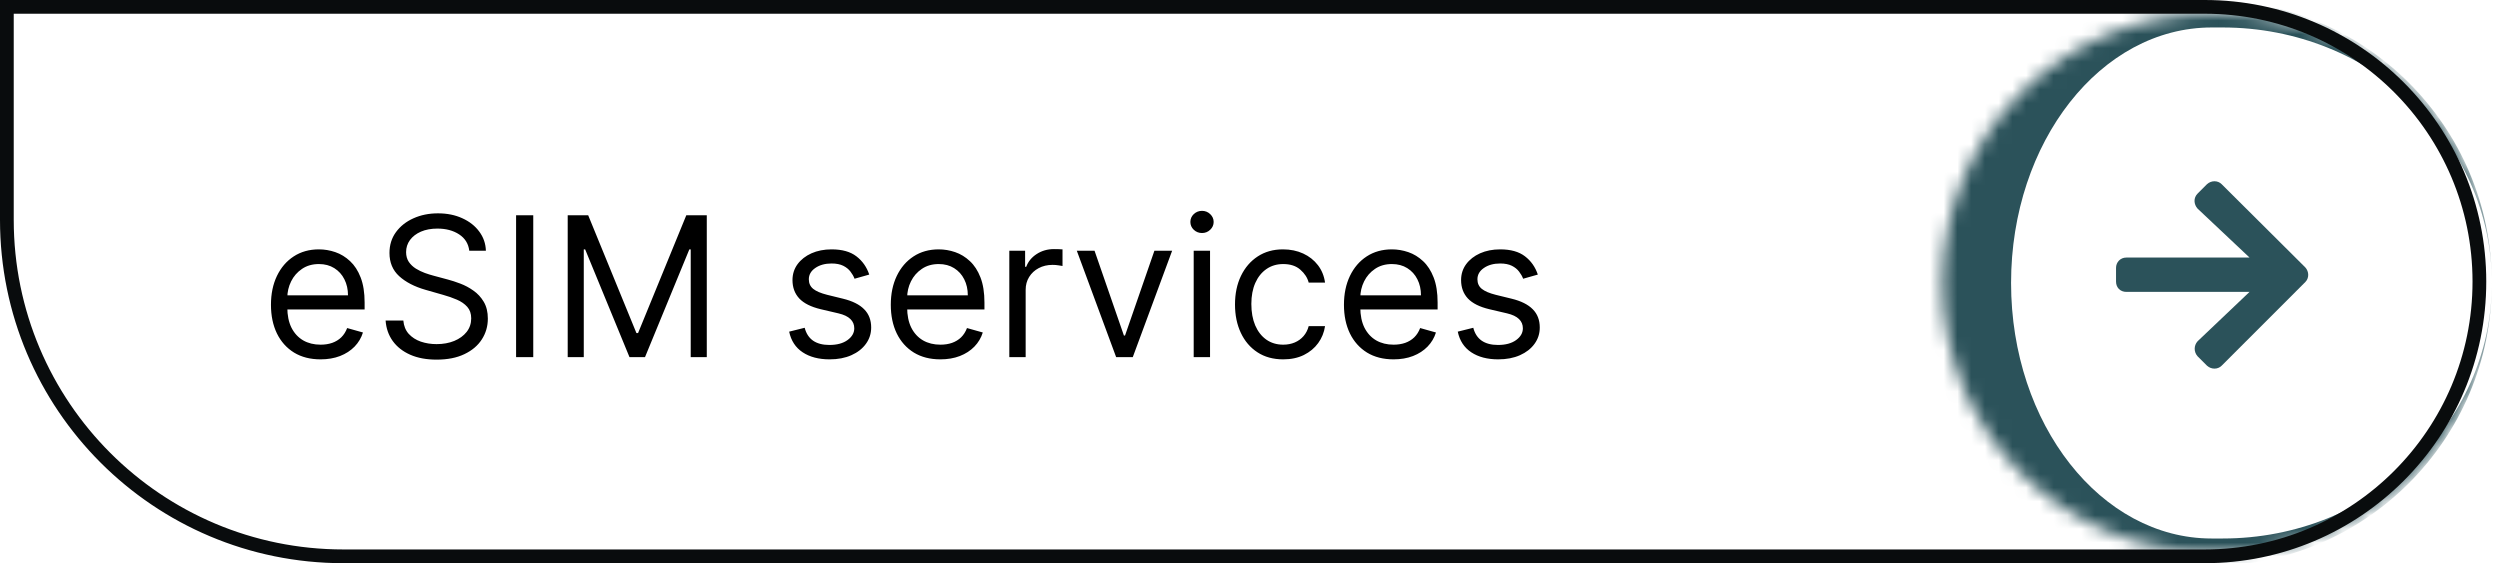 <?xml version="1.0" encoding="UTF-8"?> <svg xmlns="http://www.w3.org/2000/svg" width="182" height="41" viewBox="0 0 182 41" fill="none"><path d="M23.337 26.161C22.59 26.161 21.947 25.997 21.405 25.667C20.867 25.334 20.452 24.87 20.16 24.275C19.871 23.677 19.726 22.981 19.726 22.188C19.726 21.394 19.871 20.695 20.16 20.09C20.452 19.482 20.859 19.008 21.38 18.668C21.904 18.325 22.516 18.154 23.216 18.154C23.619 18.154 24.017 18.221 24.411 18.355C24.804 18.49 25.162 18.708 25.485 19.011C25.808 19.31 26.065 19.707 26.256 20.201C26.448 20.695 26.544 21.304 26.544 22.026V22.531H20.573V21.502H25.334C25.334 21.065 25.246 20.675 25.071 20.332C24.9 19.989 24.654 19.719 24.335 19.52C24.019 19.322 23.646 19.223 23.216 19.223C22.742 19.223 22.331 19.34 21.985 19.576C21.642 19.808 21.378 20.11 21.194 20.483C21.009 20.857 20.916 21.257 20.916 21.683V22.369C20.916 22.954 21.017 23.45 21.219 23.857C21.424 24.26 21.708 24.568 22.071 24.78C22.434 24.988 22.856 25.092 23.337 25.092C23.649 25.092 23.932 25.049 24.184 24.961C24.439 24.87 24.66 24.736 24.844 24.558C25.029 24.376 25.172 24.151 25.273 23.882L26.423 24.205C26.302 24.595 26.098 24.938 25.813 25.233C25.527 25.526 25.174 25.755 24.754 25.919C24.333 26.081 23.861 26.161 23.337 26.161ZM34.163 18.255C34.103 17.744 33.857 17.347 33.427 17.064C32.997 16.782 32.469 16.641 31.843 16.641C31.386 16.641 30.986 16.715 30.643 16.863C30.304 17.011 30.038 17.214 29.847 17.473C29.658 17.732 29.564 18.026 29.564 18.355C29.564 18.631 29.63 18.868 29.761 19.066C29.895 19.261 30.067 19.424 30.275 19.555C30.484 19.683 30.702 19.789 30.931 19.873C31.159 19.954 31.369 20.02 31.561 20.07L32.61 20.352C32.879 20.423 33.178 20.52 33.508 20.645C33.84 20.769 34.158 20.939 34.461 21.154C34.767 21.366 35.019 21.638 35.217 21.971C35.415 22.304 35.515 22.712 35.515 23.196C35.515 23.754 35.368 24.259 35.076 24.709C34.787 25.16 34.363 25.518 33.805 25.783C33.25 26.049 32.576 26.181 31.783 26.181C31.043 26.181 30.403 26.062 29.862 25.823C29.324 25.585 28.9 25.252 28.591 24.825C28.285 24.398 28.112 23.902 28.072 23.337H29.363C29.396 23.727 29.527 24.05 29.756 24.306C29.988 24.558 30.28 24.746 30.633 24.87C30.99 24.991 31.373 25.052 31.783 25.052C32.26 25.052 32.689 24.975 33.069 24.82C33.449 24.662 33.75 24.444 33.971 24.165C34.193 23.882 34.304 23.553 34.304 23.176C34.304 22.833 34.209 22.554 34.017 22.339C33.825 22.124 33.573 21.949 33.261 21.815C32.948 21.68 32.61 21.562 32.247 21.462L30.976 21.099C30.169 20.867 29.531 20.535 29.06 20.105C28.589 19.675 28.354 19.112 28.354 18.416C28.354 17.838 28.51 17.333 28.823 16.903C29.139 16.47 29.563 16.133 30.094 15.895C30.628 15.653 31.225 15.531 31.884 15.531C32.55 15.531 33.141 15.651 33.659 15.89C34.177 16.125 34.587 16.448 34.889 16.858C35.195 17.268 35.357 17.733 35.373 18.255H34.163ZM38.821 15.673V26H37.571V15.673H38.821ZM41.329 15.673H42.821L46.331 24.245H46.452L49.962 15.673H51.454V26H50.284V18.154H50.184L46.956 26H45.827L42.599 18.154H42.499V26H41.329V15.673ZM63.281 19.989L62.211 20.292C62.144 20.114 62.045 19.941 61.914 19.772C61.786 19.601 61.611 19.46 61.389 19.349C61.168 19.238 60.883 19.182 60.537 19.182C60.063 19.182 59.668 19.292 59.352 19.51C59.04 19.725 58.883 19.999 58.883 20.332C58.883 20.628 58.991 20.862 59.206 21.033C59.421 21.204 59.757 21.347 60.215 21.462L61.364 21.744C62.057 21.912 62.573 22.169 62.912 22.516C63.252 22.858 63.422 23.3 63.422 23.842C63.422 24.285 63.294 24.682 63.038 25.032C62.786 25.381 62.433 25.657 61.98 25.859C61.526 26.061 60.998 26.161 60.396 26.161C59.606 26.161 58.952 25.99 58.434 25.647C57.917 25.304 57.589 24.803 57.451 24.144L58.581 23.862C58.688 24.279 58.892 24.591 59.191 24.8C59.493 25.008 59.889 25.113 60.376 25.113C60.931 25.113 61.371 24.995 61.697 24.759C62.026 24.521 62.191 24.235 62.191 23.902C62.191 23.633 62.097 23.408 61.909 23.227C61.721 23.042 61.431 22.904 61.041 22.813L59.751 22.511C59.041 22.342 58.52 22.082 58.187 21.729C57.858 21.373 57.693 20.927 57.693 20.393C57.693 19.956 57.816 19.569 58.061 19.233C58.31 18.897 58.648 18.633 59.075 18.441C59.505 18.25 59.993 18.154 60.537 18.154C61.304 18.154 61.906 18.322 62.343 18.658C62.783 18.994 63.096 19.438 63.281 19.989ZM68.46 26.161C67.714 26.161 67.07 25.997 66.529 25.667C65.991 25.334 65.576 24.87 65.284 24.275C64.995 23.677 64.85 22.981 64.85 22.188C64.85 21.394 64.995 20.695 65.284 20.09C65.576 19.482 65.983 19.008 66.504 18.668C67.028 18.325 67.64 18.154 68.34 18.154C68.743 18.154 69.141 18.221 69.535 18.355C69.928 18.49 70.286 18.708 70.609 19.011C70.931 19.31 71.189 19.707 71.38 20.201C71.572 20.695 71.668 21.304 71.668 22.026V22.531H65.697V21.502H70.457C70.457 21.065 70.37 20.675 70.195 20.332C70.024 19.989 69.778 19.719 69.459 19.52C69.143 19.322 68.77 19.223 68.34 19.223C67.865 19.223 67.455 19.34 67.109 19.576C66.766 19.808 66.502 20.11 66.317 20.483C66.132 20.857 66.04 21.257 66.04 21.683V22.369C66.04 22.954 66.141 23.45 66.343 23.857C66.548 24.26 66.832 24.568 67.195 24.78C67.558 24.988 67.98 25.092 68.46 25.092C68.773 25.092 69.055 25.049 69.308 24.961C69.563 24.87 69.783 24.736 69.968 24.558C70.153 24.376 70.296 24.151 70.397 23.882L71.547 24.205C71.425 24.595 71.222 24.938 70.936 25.233C70.651 25.526 70.298 25.755 69.877 25.919C69.457 26.081 68.985 26.161 68.46 26.161ZM73.478 26V18.255H74.628V19.424H74.708C74.85 19.041 75.105 18.73 75.475 18.491C75.844 18.253 76.261 18.134 76.725 18.134C76.813 18.134 76.922 18.135 77.053 18.139C77.184 18.142 77.283 18.147 77.351 18.154V19.364C77.31 19.354 77.218 19.339 77.073 19.319C76.932 19.295 76.782 19.283 76.624 19.283C76.248 19.283 75.912 19.362 75.616 19.52C75.323 19.675 75.091 19.89 74.92 20.166C74.752 20.438 74.668 20.749 74.668 21.099V26H73.478ZM85.331 18.255L82.466 26H81.256L78.392 18.255H79.683L81.821 24.427H81.902L84.04 18.255H85.331ZM86.901 26V18.255H88.091V26H86.901ZM87.506 16.964C87.275 16.964 87.074 16.885 86.906 16.727C86.742 16.569 86.659 16.379 86.659 16.157C86.659 15.935 86.742 15.745 86.906 15.587C87.074 15.429 87.275 15.35 87.506 15.35C87.738 15.35 87.937 15.429 88.102 15.587C88.269 15.745 88.354 15.935 88.354 16.157C88.354 16.379 88.269 16.569 88.102 16.727C87.937 16.885 87.738 16.964 87.506 16.964ZM93.418 26.161C92.692 26.161 92.066 25.99 91.542 25.647C91.017 25.304 90.614 24.832 90.332 24.23C90.049 23.628 89.908 22.941 89.908 22.168C89.908 21.381 90.052 20.687 90.342 20.085C90.634 19.48 91.041 19.008 91.562 18.668C92.086 18.325 92.698 18.154 93.397 18.154C93.942 18.154 94.433 18.255 94.87 18.456C95.307 18.658 95.665 18.94 95.944 19.303C96.223 19.666 96.396 20.09 96.463 20.574H95.273C95.183 20.221 94.981 19.909 94.668 19.636C94.359 19.361 93.942 19.223 93.418 19.223C92.954 19.223 92.547 19.344 92.197 19.586C91.851 19.825 91.58 20.162 91.385 20.599C91.194 21.033 91.098 21.542 91.098 22.127C91.098 22.726 91.192 23.247 91.38 23.691C91.572 24.134 91.841 24.479 92.187 24.724C92.537 24.97 92.947 25.092 93.418 25.092C93.727 25.092 94.008 25.038 94.26 24.931C94.512 24.823 94.725 24.669 94.9 24.467C95.075 24.265 95.199 24.023 95.273 23.741H96.463C96.396 24.198 96.23 24.61 95.964 24.976C95.702 25.339 95.354 25.628 94.92 25.844C94.49 26.055 93.989 26.161 93.418 26.161ZM101.451 26.161C100.704 26.161 100.06 25.997 99.519 25.667C98.981 25.334 98.566 24.87 98.274 24.275C97.985 23.677 97.84 22.981 97.84 22.188C97.84 21.394 97.985 20.695 98.274 20.09C98.566 19.482 98.973 19.008 99.494 18.668C100.018 18.325 100.63 18.154 101.329 18.154C101.733 18.154 102.131 18.221 102.525 18.355C102.918 18.49 103.276 18.708 103.599 19.011C103.921 19.31 104.179 19.707 104.37 20.201C104.562 20.695 104.658 21.304 104.658 22.026V22.531H98.687V21.502H103.447C103.447 21.065 103.36 20.675 103.185 20.332C103.014 19.989 102.768 19.719 102.449 19.52C102.133 19.322 101.76 19.223 101.329 19.223C100.855 19.223 100.445 19.34 100.099 19.576C99.756 19.808 99.492 20.11 99.307 20.483C99.123 20.857 99.03 21.257 99.03 21.683V22.369C99.03 22.954 99.131 23.45 99.333 23.857C99.538 24.26 99.822 24.568 100.185 24.78C100.548 24.988 100.97 25.092 101.451 25.092C101.763 25.092 102.046 25.049 102.298 24.961C102.553 24.87 102.773 24.736 102.958 24.558C103.143 24.376 103.286 24.151 103.387 23.882L104.537 24.205C104.416 24.595 104.212 24.938 103.926 25.233C103.641 25.526 103.288 25.755 102.867 25.919C102.447 26.081 101.975 26.161 101.451 26.161ZM111.954 19.989L110.885 20.292C110.818 20.114 110.719 19.941 110.588 19.772C110.46 19.601 110.285 19.46 110.063 19.349C109.841 19.238 109.557 19.182 109.211 19.182C108.737 19.182 108.342 19.292 108.026 19.51C107.713 19.725 107.557 19.999 107.557 20.332C107.557 20.628 107.665 20.862 107.88 21.033C108.095 21.204 108.431 21.347 108.888 21.462L110.038 21.744C110.731 21.912 111.247 22.169 111.586 22.516C111.926 22.858 112.095 23.3 112.095 23.842C112.095 24.285 111.968 24.682 111.712 25.032C111.46 25.381 111.107 25.657 110.653 25.859C110.199 26.061 109.672 26.161 109.07 26.161C108.28 26.161 107.626 25.99 107.108 25.647C106.591 25.304 106.263 24.803 106.125 24.144L107.255 23.862C107.362 24.279 107.566 24.591 107.865 24.8C108.167 25.008 108.562 25.113 109.05 25.113C109.604 25.113 110.045 24.995 110.371 24.759C110.7 24.521 110.865 24.235 110.865 23.902C110.865 23.633 110.771 23.408 110.583 23.227C110.394 23.042 110.105 22.904 109.715 22.813L108.424 22.511C107.715 22.342 107.194 22.082 106.861 21.729C106.532 21.373 106.367 20.927 106.367 20.393C106.367 19.956 106.49 19.569 106.735 19.233C106.984 18.897 107.322 18.633 107.749 18.441C108.179 18.25 108.666 18.154 109.211 18.154C109.978 18.154 110.579 18.322 111.016 18.658C111.457 18.994 111.769 19.438 111.954 19.989Z" fill="black"></path><mask id="path-3-inside-1_17_11" fill="white"><path d="M141.406 20.602C141.406 9.776 150.182 1 161.008 1H161.805C172.63 1 181.406 9.776 181.406 20.602V20.602C181.406 31.427 172.63 40.203 161.805 40.203H161.008C150.182 40.203 141.406 31.427 141.406 20.602V20.602Z"></path></mask><path d="M136.406 20.602C136.406 9.224 145.63 0 157.008 0H160.805C172.183 0 181.406 9.224 181.406 20.602C181.406 10.328 172.63 2 161.805 2H161.008C152.944 2 146.406 10.328 146.406 20.602H136.406ZM181.406 20.602C181.406 31.98 172.183 41.203 160.805 41.203H157.008C145.63 41.203 136.406 31.98 136.406 20.602H146.406C146.406 30.875 152.944 39.203 161.008 39.203H161.805C172.63 39.203 181.406 30.875 181.406 20.602ZM157.008 41.203C145.63 41.203 136.406 31.98 136.406 20.602C136.406 9.224 145.63 0 157.008 0L161.008 2C152.944 2 146.406 10.328 146.406 20.602C146.406 30.875 152.944 39.203 161.008 39.203L157.008 41.203ZM181.406 1V40.203V1Z" fill="#2B525A" mask="url(#path-3-inside-1_17_11)"></path><path d="M159.984 14.094C159.672 14.406 159.703 14.875 159.984 15.188L163.766 18.75H154.797C154.359 18.75 154.047 19.094 154.047 19.5V20.5C154.047 20.938 154.359 21.25 154.797 21.25H163.766L159.984 24.844C159.703 25.156 159.703 25.625 159.984 25.938L160.672 26.625C160.984 26.906 161.453 26.906 161.734 26.625L167.828 20.531C168.109 20.25 168.109 19.781 167.828 19.469L161.734 13.406C161.453 13.125 160.984 13.125 160.672 13.406L159.984 14.094Z" fill="#2B525A"></path><path d="M0.5 0.5H160.5C171.546 0.5 180.5 9.454 180.5 20.5C180.5 31.546 171.546 40.5 160.5 40.5H25C11.469 40.5 0.5 29.531 0.5 16V0.5Z" stroke="#090C0D"></path></svg> 